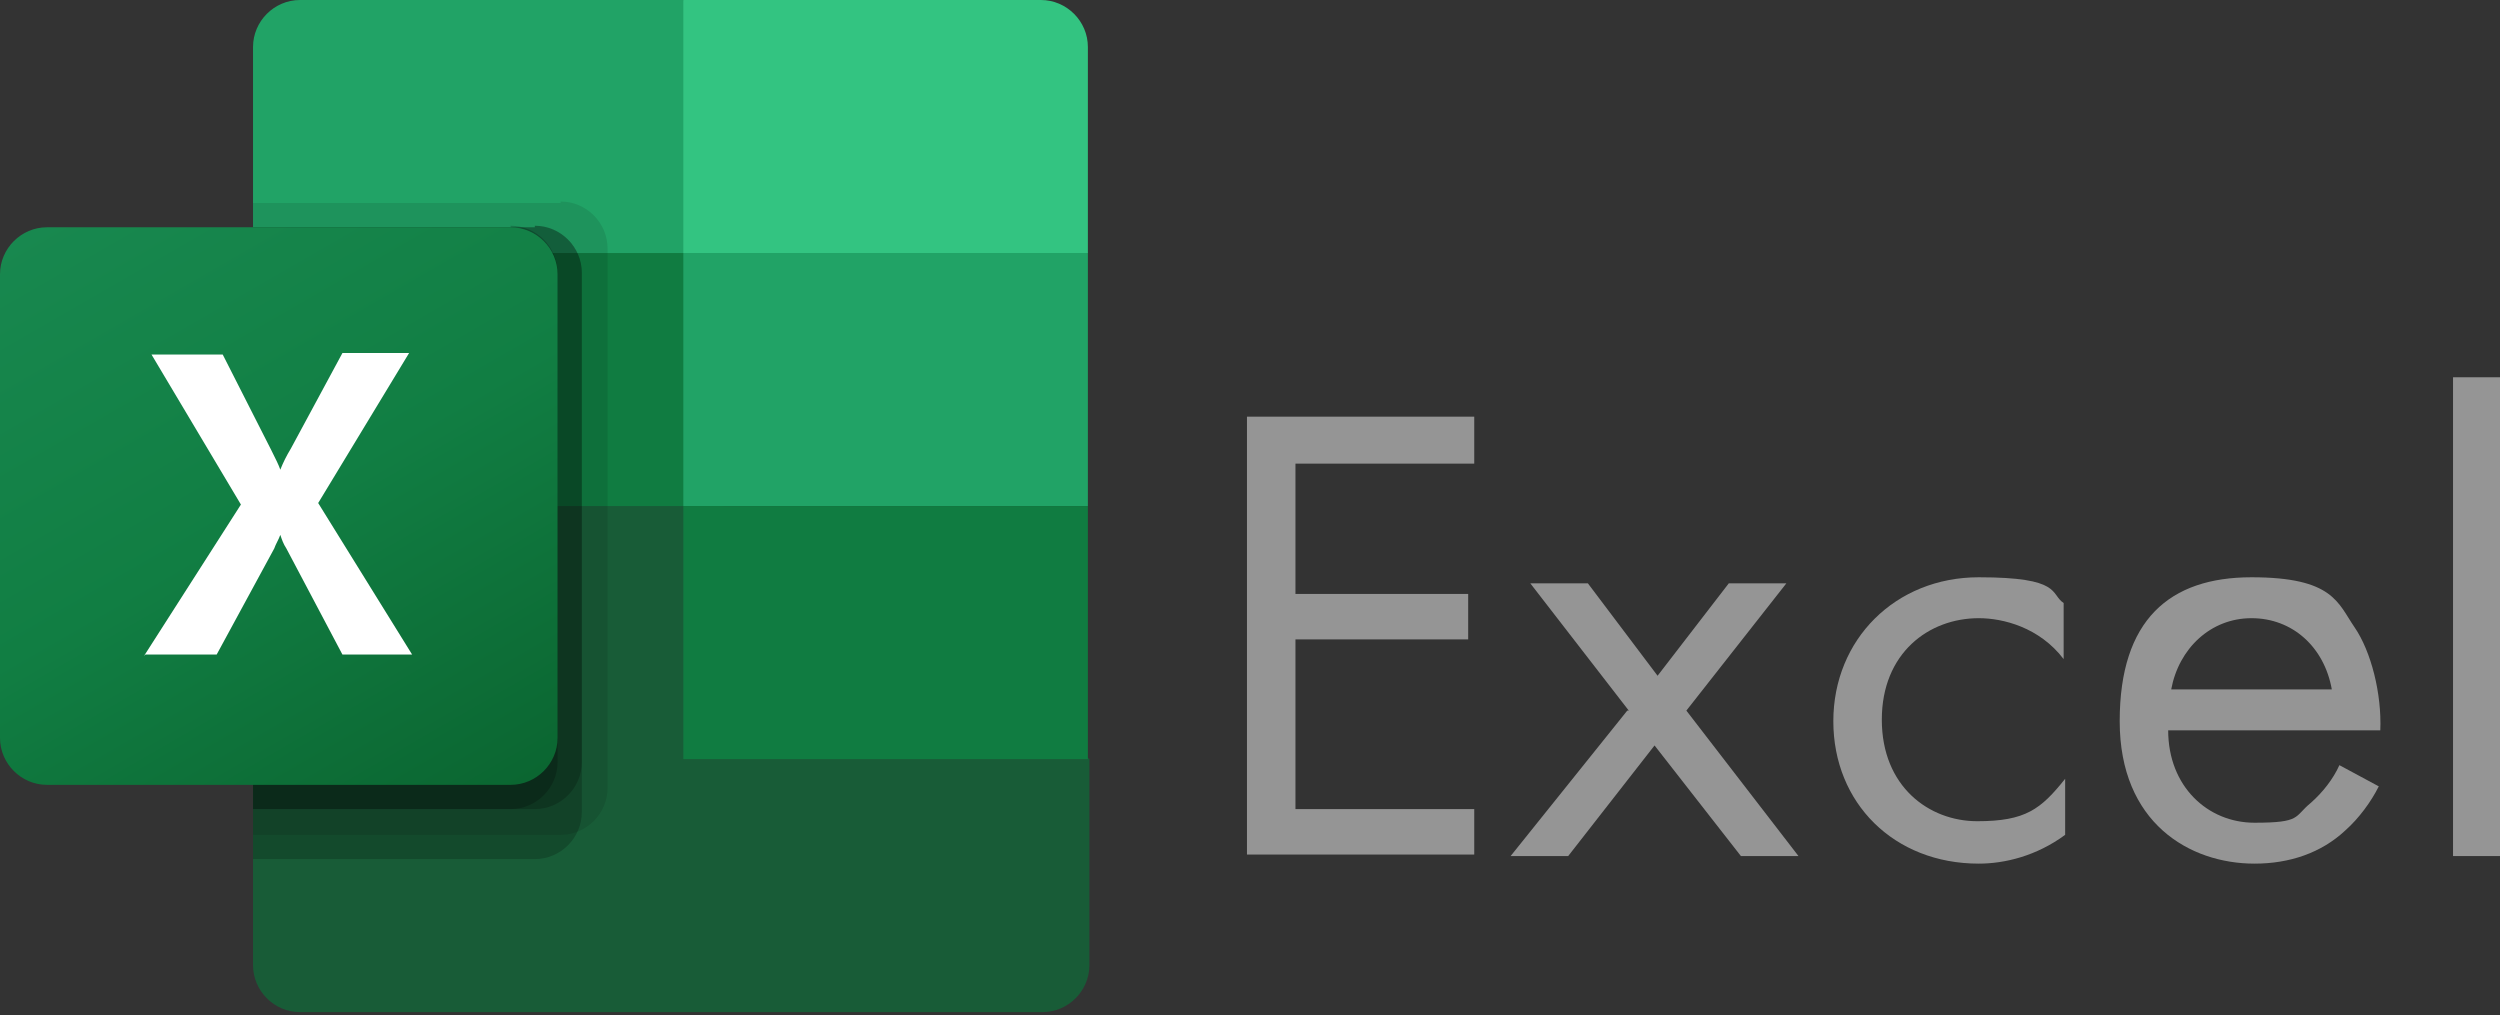 <?xml version="1.0" encoding="UTF-8" standalone="no"?>
<!DOCTYPE svg PUBLIC "-//W3C//DTD SVG 1.1//EN" "http://www.w3.org/Graphics/SVG/1.1/DTD/svg11.dtd">
<svg width="100%" height="100%" viewBox="0 0 165 67" version="1.1" xmlns="http://www.w3.org/2000/svg" xmlns:xlink="http://www.w3.org/1999/xlink" xml:space="preserve" xmlns:serif="http://www.serif.com/" style="fill-rule:evenodd;clip-rule:evenodd;stroke-linejoin:round;stroke-miterlimit:2;">
    <rect x="0" y="0" width="165" height="67" fill="#333333" stroke="none"/>
    <g transform="matrix(1,0,0,1,-38.5,-88)">
        <path d="M83.6,119.7L55.2,114.7L55.2,151.7C55.2,153.4 56.6,154.8 58.3,154.8L107.3,154.8C109,154.8 110.4,153.4 110.4,151.7L110.4,138.1L83.7,119.7L83.6,119.7Z" style="fill:rgb(24,92,55);fill-rule:nonzero;"/>
    </g>
    <g transform="matrix(1,0,0,1,-38.5,-88)">
        <path d="M83.6,88L58.3,88C56.6,88 55.2,89.4 55.2,91.1L55.2,104.7L83.6,121.4L110.3,121.4L110.3,104.7L83.6,88Z" style="fill:rgb(33,163,102);fill-rule:nonzero;"/>
    </g>
    <g transform="matrix(1,0,0,1,-38.5,-88)">
        <rect x="55.2" y="104.7" width="28.4" height="16.7" style="fill:rgb(16,124,65);fill-rule:nonzero;"/>
    </g>
    <g transform="matrix(1,0,0,1,-38.5,-88)">
        <path d="M75.5,101.4L55.2,101.4L55.2,143.1L75.5,143.1C77.2,143.1 78.6,141.7 78.6,140L78.6,104.4C78.6,102.7 77.2,101.3 75.5,101.3L75.5,101.4Z" style="fill-opacity:0.1;fill-rule:nonzero;"/>
    </g>
    <g transform="matrix(1,0,0,1,-38.5,-88)">
        <path d="M73.8,103L55.2,103L55.2,144.7L73.8,144.7C75.5,144.7 76.9,143.3 76.9,141.6L76.9,106C76.9,104.3 75.5,102.9 73.8,102.9L73.8,103Z" style="fill-opacity:0.2;fill-rule:nonzero;"/>
    </g>
    <g transform="matrix(1,0,0,1,-38.5,-88)">
        <path d="M73.8,103L55.2,103L55.2,141.4L73.8,141.4C75.5,141.4 76.9,140 76.9,138.3L76.9,106C76.9,104.3 75.5,102.9 73.8,102.9L73.8,103Z" style="fill-opacity:0.2;fill-rule:nonzero;"/>
    </g>
    <g transform="matrix(1,0,0,1,-38.5,-88)">
        <path d="M72.2,103L55.2,103L55.2,141.4L72.2,141.4C73.9,141.4 75.3,140 75.3,138.3L75.3,106C75.3,104.3 73.9,102.9 72.2,102.9L72.2,103Z" style="fill-opacity:0.2;fill-rule:nonzero;"/>
    </g>
    <g transform="matrix(1,0,0,1,-38.5,-88)">
        <path d="M41.6,103L72.2,103C73.9,103 75.3,104.4 75.3,106.1L75.3,136.7C75.3,138.4 73.9,139.8 72.2,139.8L41.6,139.8C39.9,139.8 38.5,138.4 38.5,136.7L38.5,106.1C38.5,104.4 39.9,103 41.6,103Z" style="fill:url(#_Linear1);fill-rule:nonzero;"/>
    </g>
    <g transform="matrix(1,0,0,1,-38.5,-88)">
        <path d="M48,131.3L54.4,121.3L48.5,111.4L53.2,111.4L56.4,117.7C56.7,118.3 56.9,118.7 57,119C57.2,118.5 57.4,118.1 57.7,117.6L61.1,111.3L65.5,111.3L59.5,121.2L65.7,131.2L61.1,131.2L57.4,124.2C57.2,123.9 57.1,123.6 57,123.3C56.9,123.6 56.7,123.9 56.6,124.2L52.8,131.2L48.1,131.2L48,131.3Z" style="fill:white;fill-rule:nonzero;"/>
    </g>
    <g transform="matrix(1,0,0,1,-38.5,-88)">
        <path d="M107.2,88L83.6,88L83.6,104.7L110.3,104.7L110.3,91.1C110.3,89.4 108.9,88 107.2,88Z" style="fill:rgb(51,196,129);fill-rule:nonzero;"/>
    </g>
    <g transform="matrix(1,0,0,1,-38.5,-88)">
        <rect x="83.6" y="121.4" width="26.7" height="16.7" style="fill:rgb(16,124,65);fill-rule:nonzero;"/>
    </g>
    <g transform="matrix(1,0,0,1,-38.5,-88)">
        <path d="M135.8,118.6L124,118.6L124,127.2L135.4,127.2L135.4,130.2L124,130.2L124,141.4L135.8,141.4L135.8,144.4L120.8,144.4L120.8,115.5L135.8,115.5L135.8,118.6Z" style="fill:rgb(149,149,149);fill-rule:nonzero;"/>
    </g>
    <g transform="matrix(1,0,0,1,-38.5,-88)">
        <path d="M146,134.9L139.5,126.5L143.3,126.5L147.9,132.6L152.6,126.5L156.4,126.5L149.8,134.9L157.2,144.5L153.4,144.5L147.7,137.2L142,144.5L138.2,144.5L145.9,134.9L146,134.9Z" style="fill:rgb(149,149,149);fill-rule:nonzero;"/>
    </g>
    <g transform="matrix(1,0,0,1,-38.5,-88)">
        <path d="M174.7,131.5C173.1,129.4 170.7,128.8 169.1,128.8C165.8,128.8 162.7,131.1 162.7,135.5C162.7,139.9 165.8,142.2 169,142.2C172.2,142.2 173.2,141.4 174.8,139.4L174.8,143.1C172.9,144.5 170.8,145 169.1,145C163.5,145 159.5,141 159.5,135.6C159.5,130.2 163.6,126.1 169.1,126.1C174.6,126.1 173.8,127.2 174.7,127.8L174.7,131.5Z" style="fill:rgb(149,149,149);fill-rule:nonzero;"/>
    </g>
    <g transform="matrix(1,0,0,1,-38.5,-88)">
        <path d="M195.5,139.9C195,140.9 194.2,142 193.3,142.8C191.7,144.3 189.6,145 187.3,145C183,145 178.4,142.3 178.4,135.6C178.4,128.9 181.7,126.1 187.1,126.1C192.5,126.1 192.8,127.8 193.9,129.4C195,131 195.7,133.8 195.6,136.2L181.6,136.2C181.6,139.9 184.2,142.3 187.3,142.3C190.4,142.3 189.9,141.9 191,141C191.8,140.3 192.5,139.4 192.9,138.5L195.5,139.9ZM192.4,133.5C191.9,130.7 189.8,128.8 187.1,128.8C184.4,128.8 182.3,130.8 181.8,133.5L192.4,133.5Z" style="fill:rgb(149,149,149);fill-rule:nonzero;"/>
    </g>
    <g transform="matrix(1,0,0,1,-38.5,-88)">
        <rect x="200.4" y="112.9" width="3.1" height="31.6" style="fill:rgb(149,149,149);fill-rule:nonzero;"/>
    </g>
    <defs>
        <linearGradient id="_Linear1" x1="0" y1="0" x2="1" y2="0" gradientUnits="userSpaceOnUse" gradientTransform="matrix(23.9,41.5,-41.5,23.9,44.9,100.6)"><stop offset="0" style="stop-color:rgb(24,136,79);stop-opacity:1"/><stop offset="0.5" style="stop-color:rgb(17,126,67);stop-opacity:1"/><stop offset="1" style="stop-color:rgb(11,102,49);stop-opacity:1"/></linearGradient>
    </defs>
</svg>
